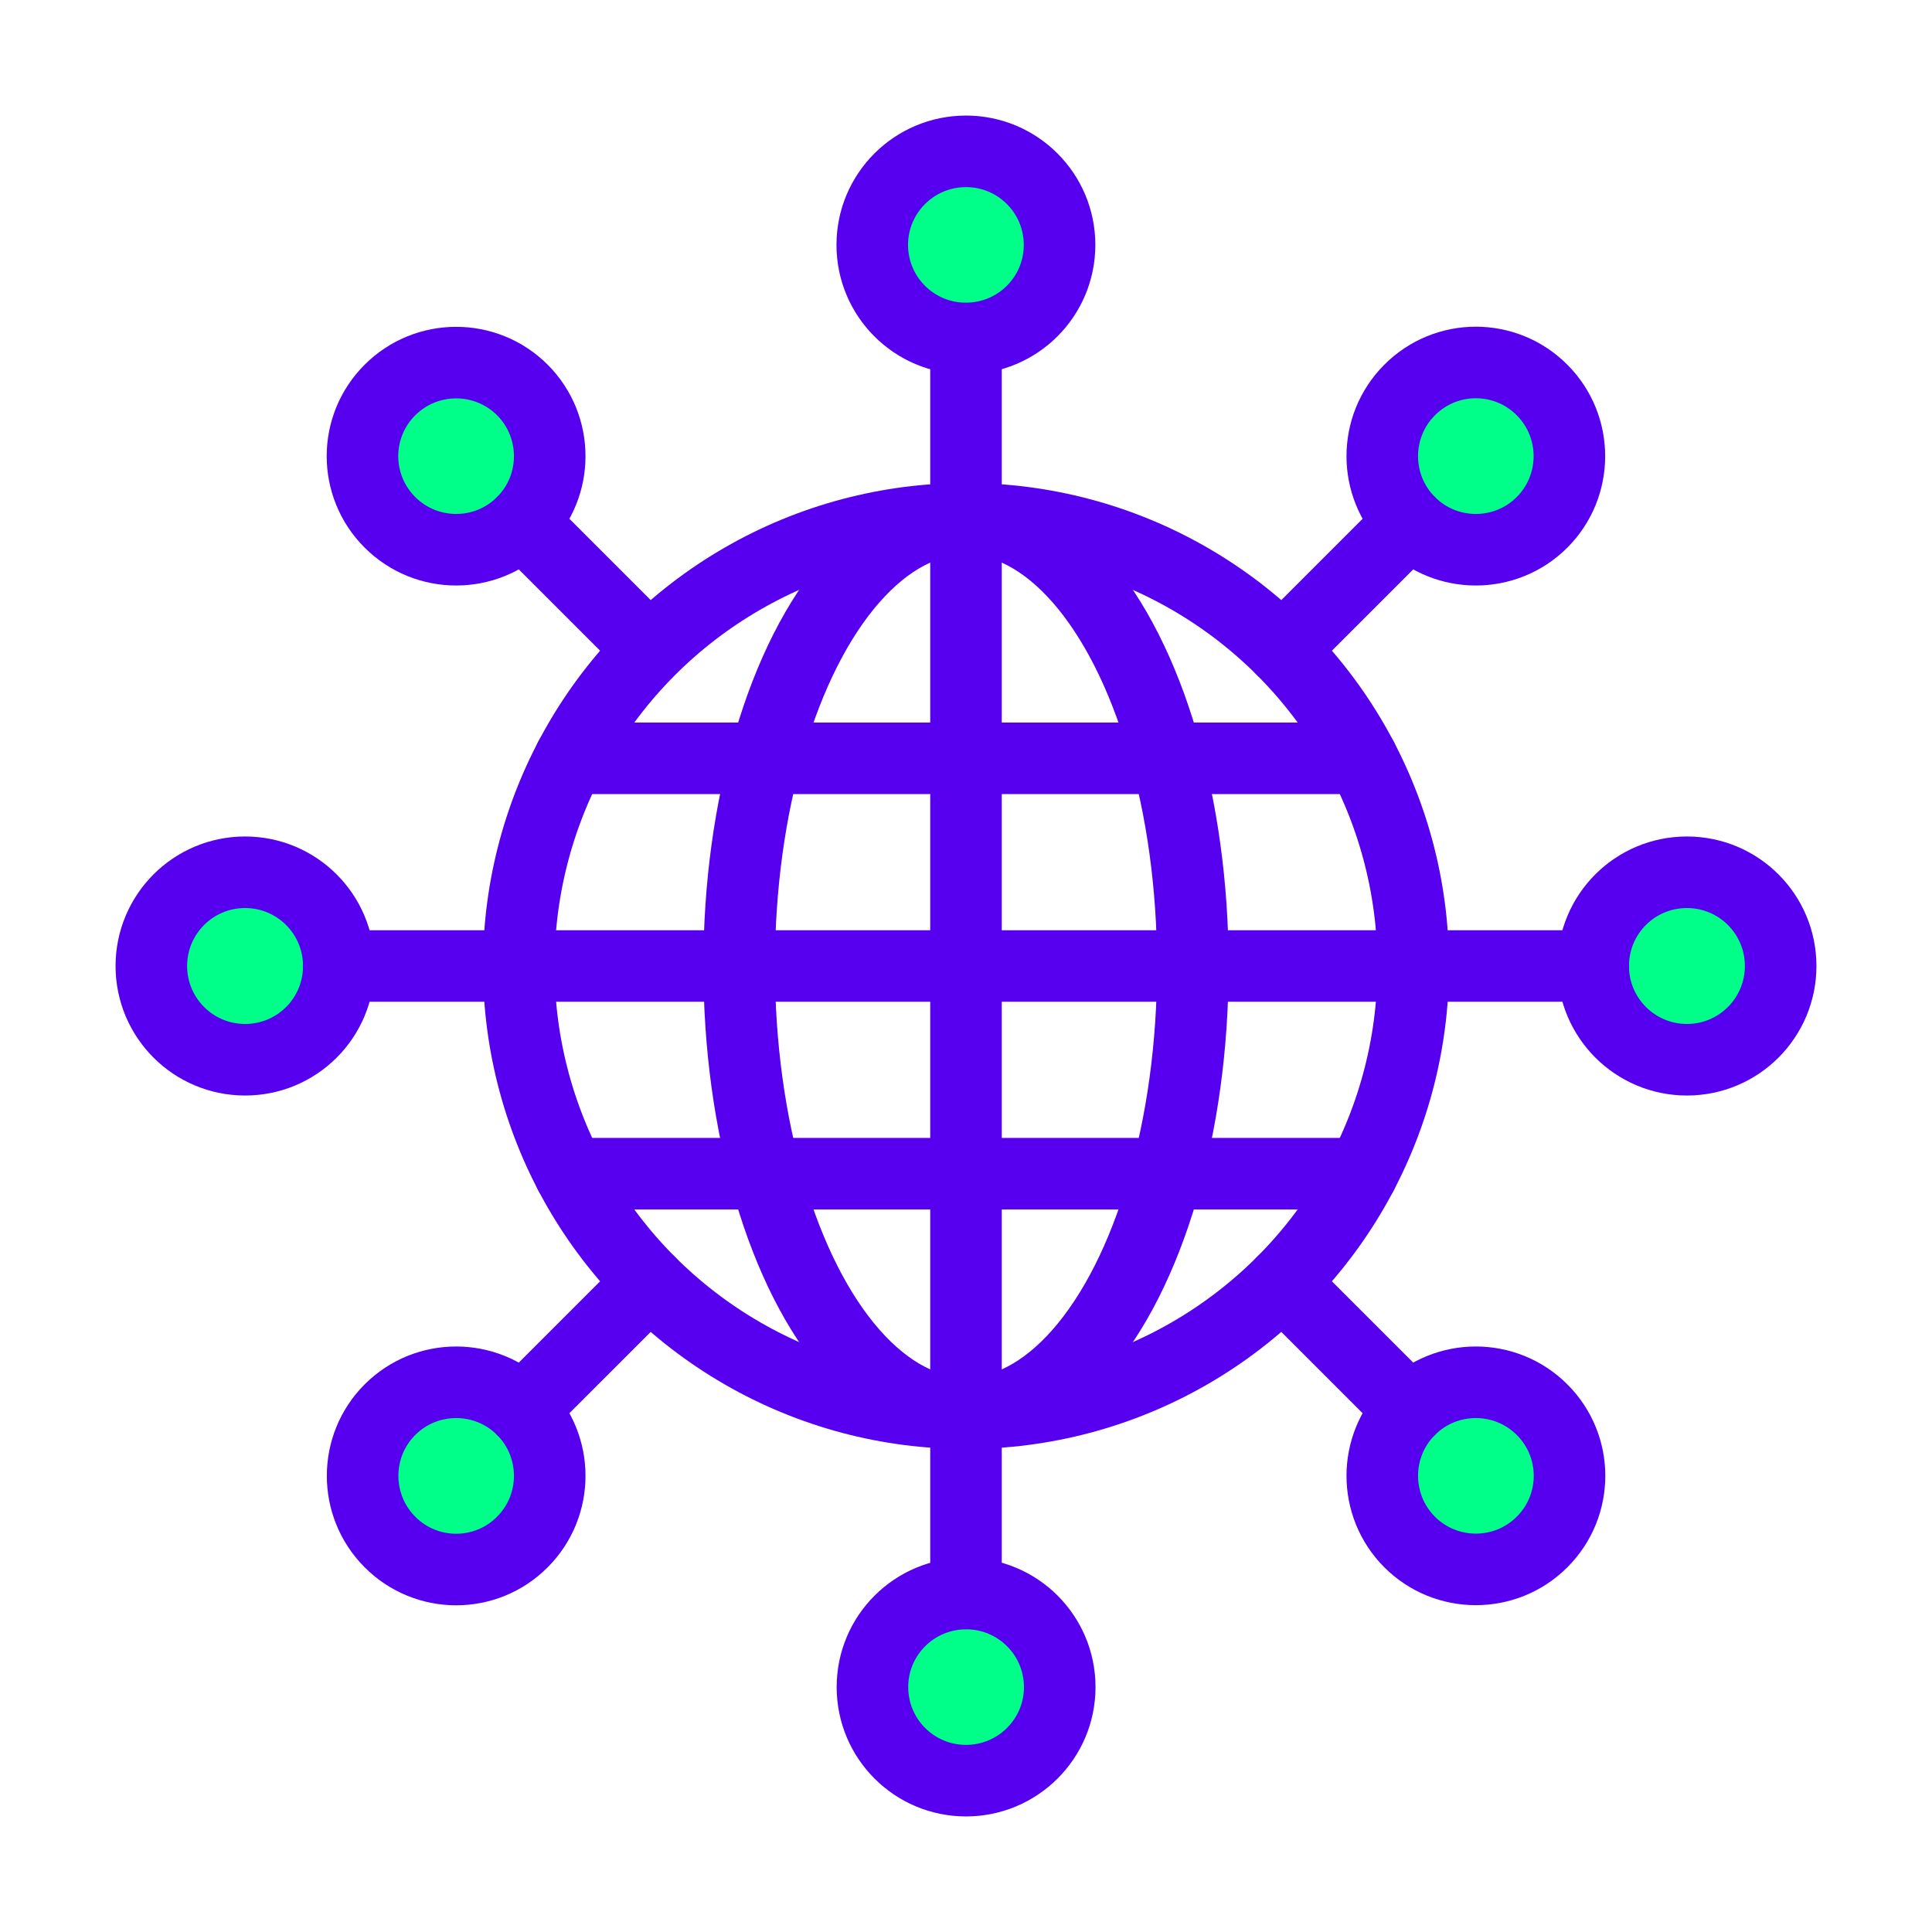 <?xml version="1.0" encoding="utf-8"?>
<!-- Generator: Adobe Illustrator 26.4.1, SVG Export Plug-In . SVG Version: 6.00 Build 0)  -->
<svg version="1.1" xmlns="http://www.w3.org/2000/svg" xmlns:xlink="http://www.w3.org/1999/xlink"  width="108" height="108"
	 viewBox="0 0 108 108" style="enable-background:new 0 0 108 108;" xml:space="preserve">
<style type="text/css">
	.st0{display:none;}
	.st1{display:inline;fill:#F4F4F4;}
	.st2{fill:#00FF89;}
	.st3{fill:none;stroke:#5600EF;stroke-width:4;stroke-miterlimit:10;}
	.st4{fill:none;stroke:#5600EF;stroke-width:4;stroke-linecap:round;stroke-miterlimit:10;}
	.st5{fill:none;stroke:#5600EF;stroke-width:4;stroke-linecap:round;stroke-linejoin:round;stroke-miterlimit:10;}
	.st6{fill:#5600EF;}
	.st7{fill:none;stroke:#00FF89;stroke-width:4;stroke-linecap:round;stroke-linejoin:round;stroke-miterlimit:10;}
	.st8{fill:none;stroke:#00FF89;stroke-width:4;stroke-linecap:round;stroke-miterlimit:10;}
	.st9{fill:none;stroke:#5600EF;stroke-width:4;stroke-linejoin:round;stroke-miterlimit:10;}
	.st10{fill:none;}
	.st11{fill:none;stroke:#5600EF;stroke-width:4;stroke-linecap:round;stroke-miterlimit:10;stroke-dasharray:2,10;}
	.st12{display:inline;}
	.st13{fill:none;stroke:#000000;stroke-width:4;stroke-linecap:round;stroke-miterlimit:10;}
	.st14{fill:none;stroke:#000000;stroke-width:4;stroke-linecap:round;stroke-linejoin:round;stroke-miterlimit:10;}
	.st15{fill:none;stroke:#000000;stroke-width:4;stroke-miterlimit:10;}
	.st16{display:inline;fill:none;stroke:#000000;stroke-width:4;stroke-linecap:round;stroke-linejoin:round;stroke-miterlimit:10;}
	.st17{display:inline;fill:none;stroke:#000000;stroke-width:4;stroke-linecap:round;stroke-miterlimit:10;}
	.st18{fill:none;stroke:#19EF14;stroke-width:4;stroke-linecap:round;stroke-miterlimit:10;}
	.st19{fill:none;stroke:#19EF14;stroke-width:4;stroke-miterlimit:10;}
</style>
<g id="Background" class="st0">
	<rect x="-737.02" y="-866.08" class="st1" width="1723.5" height="1270.39"/>
</g>
<g id="Icons">
	<g>
		<g>
			<circle class="st2" cx="54" cy="13.7" r="5.05"/>
			<circle class="st2" cx="54" cy="94.3" r="5.05"/>
		</g>
		<g>
			<circle class="st2" cx="25.5" cy="25.5" r="5.05"/>
			<circle class="st2" cx="82.5" cy="25.5" r="5.05"/>
			<circle class="st2" cx="25.5" cy="82.5" r="5.05"/>
			<circle class="st2" cx="82.5" cy="82.5" r="5.05"/>
		</g>
		<g>
			<circle class="st2" cx="13.7" cy="54.09" r="5.05"/>
			<circle class="st2" cx="94.3" cy="54.09" r="5.05"/>
		</g>
	</g>
	<g>
		<path class="st5" d="M54,8.46c2.89,0,5.23,2.34,5.23,5.23c0,2.89-2.34,5.23-5.24,5.23c-2.89,0-5.23-2.34-5.23-5.23
			C48.76,10.8,51.11,8.46,54,8.46z"/>
		<line class="st5" x1="54" y1="18.93" x2="54" y2="29"/>
		<path class="st5" d="M54,99.54c-2.89,0-5.23-2.34-5.23-5.23c0-2.89,2.34-5.23,5.24-5.23c2.89,0,5.23,2.34,5.23,5.23
			C59.24,97.2,56.89,99.54,54,99.54z"/>
		<line class="st5" x1="54" y1="89.07" x2="54" y2="79"/>
	</g>
	<g>
		<path class="st5" d="M8.46,54c0-2.89,2.34-5.24,5.24-5.24c2.89,0,5.24,2.34,5.24,5.24s-2.34,5.24-5.24,5.24
			C10.8,59.24,8.46,56.89,8.46,54z"/>
		<line class="st5" x1="18.93" y1="54" x2="29" y2="54"/>
		<path class="st5" d="M99.54,54c0,2.89-2.34,5.24-5.24,5.24c-2.89,0-5.24-2.34-5.24-5.24s2.34-5.24,5.24-5.24
			C97.2,48.76,99.54,51.11,99.54,54z"/>
		<line class="st5" x1="89.07" y1="54" x2="79" y2="54"/>
	</g>
	<g>
		<path class="st5" d="M21.8,21.8c2.04-2.04,5.36-2.04,7.4,0c2.04,2.04,2.04,5.36,0,7.4s-5.36,2.04-7.4,0
			C19.75,27.16,19.75,23.84,21.8,21.8z"/>
		<line class="st5" x1="29.2" y1="29.2" x2="35.76" y2="35.76"/>
		<path class="st5" d="M86.2,86.2c-2.04,2.04-5.36,2.04-7.4,0c-2.04-2.04-2.04-5.36,0-7.4s5.36-2.04,7.4,0
			C88.25,80.84,88.25,84.16,86.2,86.2z"/>
		<line class="st5" x1="78.8" y1="78.8" x2="71.68" y2="71.68"/>
	</g>
	<g>
		<path class="st5" d="M21.8,86.2c-2.04-2.04-2.04-5.36,0-7.4c2.04-2.04,5.36-2.04,7.4,0c2.04,2.04,2.04,5.36,0,7.4
			C27.16,88.25,23.84,88.25,21.8,86.2z"/>
		<line class="st5" x1="29.2" y1="78.8" x2="36.32" y2="71.68"/>
		<path class="st5" d="M86.2,21.8c2.04,2.04,2.04,5.36,0,7.4c-2.04,2.04-5.36,2.04-7.4,0s-2.04-5.36,0-7.4
			C80.84,19.75,84.16,19.75,86.2,21.8z"/>
		<line class="st5" x1="78.8" y1="29.2" x2="71.68" y2="36.32"/>
	</g>
	<g>
		<circle class="st4" cx="54" cy="54" r="25"/>
		<ellipse class="st4" cx="54" cy="54" rx="12.68" ry="25"/>
		<line class="st4" x1="54" y1="79" x2="54" y2="29"/>
		<line class="st4" x1="79" y1="54" x2="29" y2="54"/>
		<line class="st4" x1="76.14" y1="42.39" x2="31.86" y2="42.39"/>
		<line class="st4" x1="76.14" y1="65.61" x2="31.86" y2="65.61"/>
	</g>
</g>
<g id="Unused" class="st0">
</g>
<g id="Titles">
</g>
</svg>

